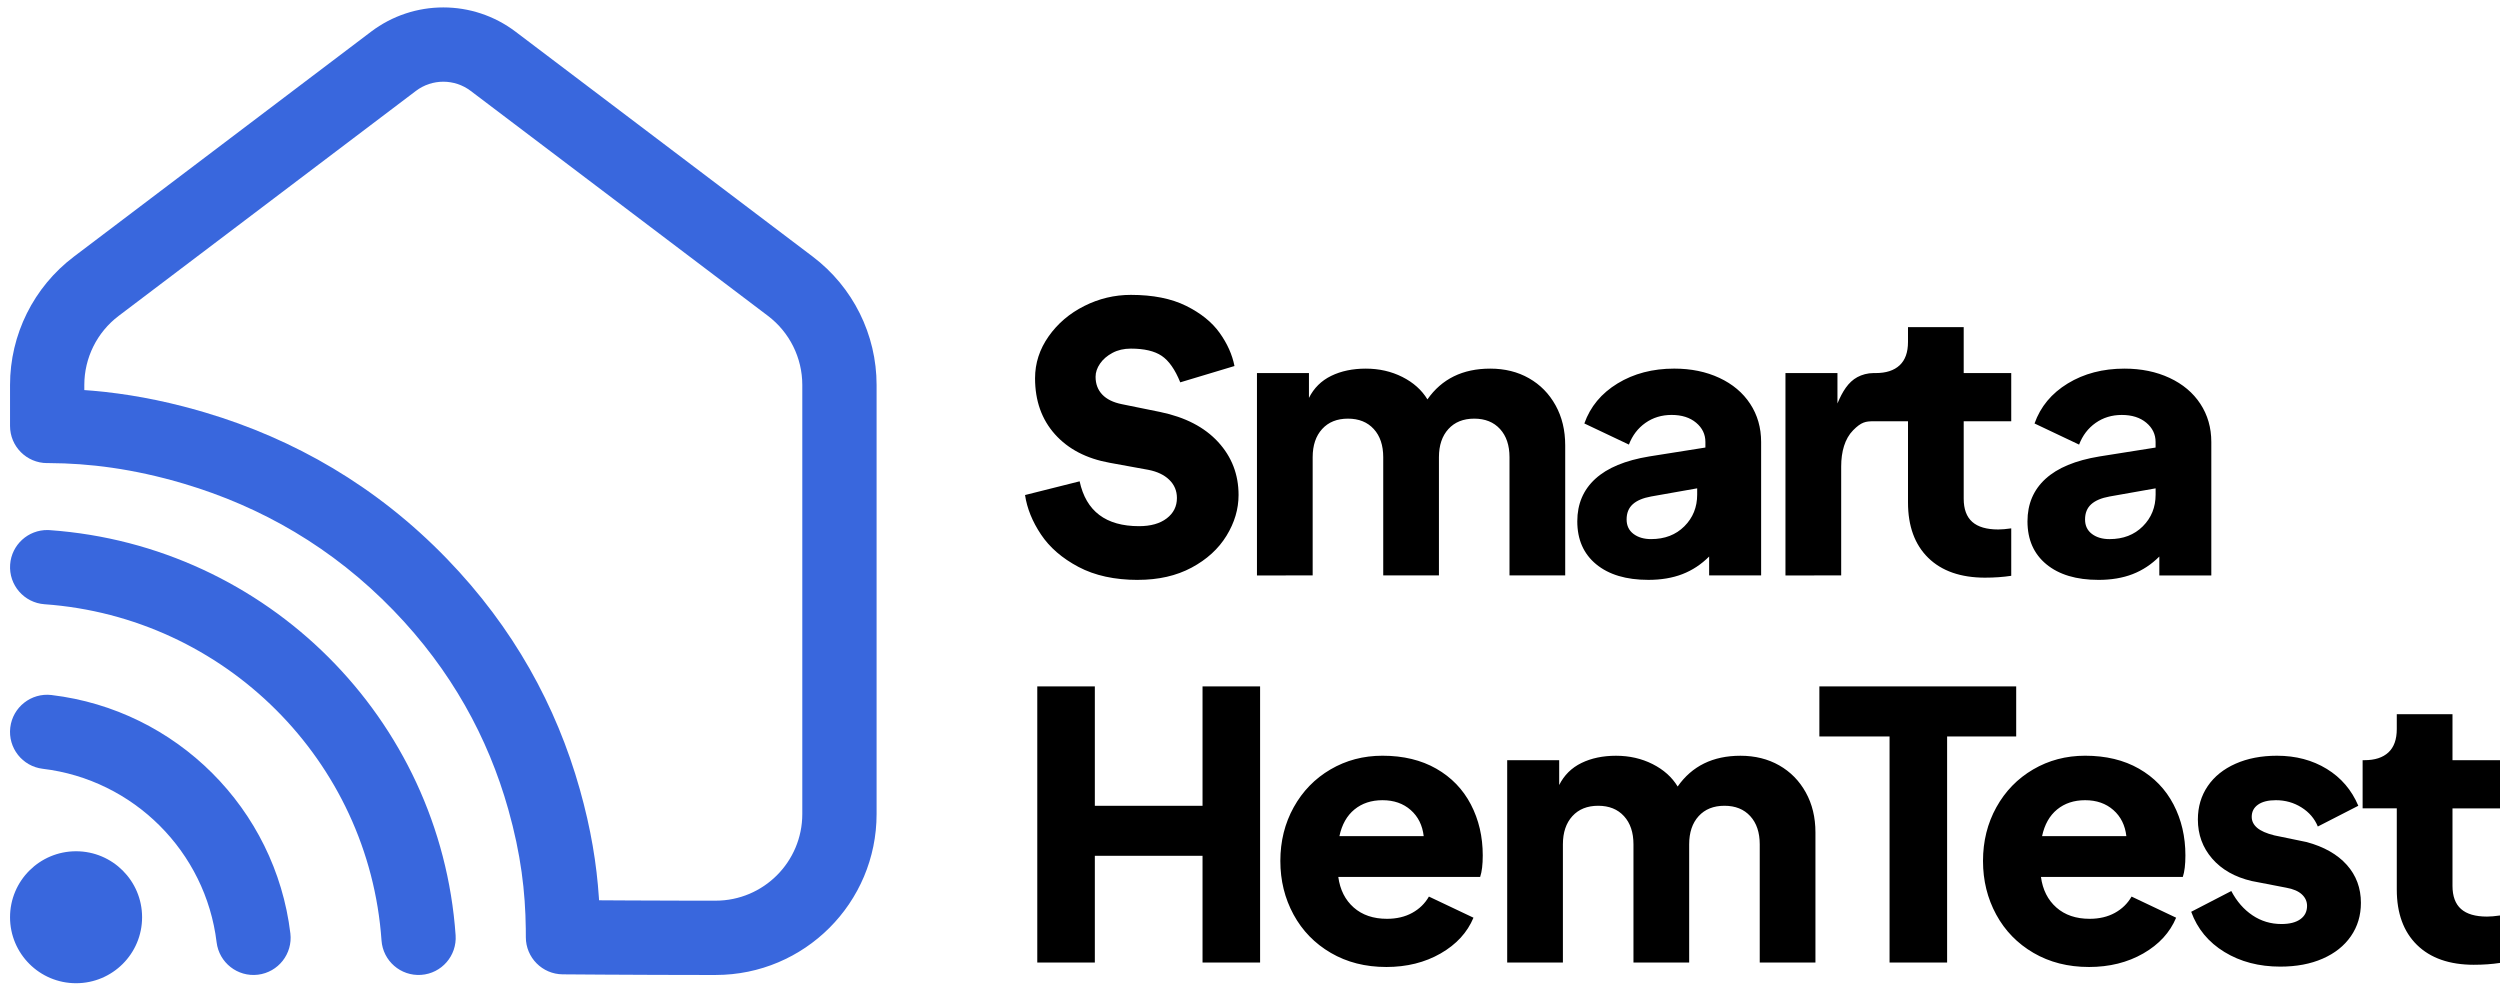 <svg height="84" viewBox="0 0 212 84" width="212" xmlns="http://www.w3.org/2000/svg"><g fill="none" transform="translate(.85 .629)"><path d="m5.6 71.558c3.091 0 5.599 2.503 5.599 5.595s-2.508 5.595-5.599 5.595c-3.091 0-5.599-2.503-5.599-5.595s2.508-5.595 5.599-5.595zm-2.405-27.239.179.008c18.42 1.31 33.126 15.985 34.412 34.352.121 1.735-1.187 3.241-2.922 3.362-1.735.121-3.241-1.187-3.362-2.922-1.066-15.233-13.279-27.42-28.574-28.508-1.735-.123-3.042-1.63-2.919-3.366.119-1.675 1.528-2.951 3.187-2.926zm.328 13.991c10.583 1.263 18.974 9.637 20.25 20.211.208 1.727-1.023 3.296-2.75 3.505-1.727.208-3.296-1.023-3.505-2.75-.928-7.689-7.043-13.792-14.742-14.711-1.727-.206-2.961-1.774-2.755-3.501.206-1.727 1.774-2.961 3.501-2.755zm27.094-56.253c3.623-2.742 8.628-2.742 12.251 0l25.205 19.077c3.409 2.58 5.412 6.609 5.412 10.884v36.381c0 7.538-6.11 13.649-13.648 13.65h-.998l-4.143-.009-4.384-.021-3.446-.024c-1.729-.014-3.124-1.419-3.125-3.148l-.004-.712c-.04-3.146-.407-6.31-1.485-10.133-1.713-6.081-4.838-11.809-9.735-16.869-5.165-5.337-11.218-8.795-17.761-10.741-4.349-1.293-8.103-1.736-11.417-1.751l-.195-0c-1.737-.004-3.143-1.413-3.143-3.15v-3.472c0-4.275 2.003-8.304 5.412-10.884zm8.449 5.023c-1.374-1.04-3.273-1.04-4.647 0l-25.205 19.077c-1.836 1.389-2.914 3.558-2.914 5.861v.431l.764.06c2.709.237 5.636.745 8.84 1.655l.647.188c7.532 2.24 14.531 6.238 20.492 12.398 5.66 5.848 9.288 12.498 11.272 19.542.957 3.397 1.431 6.354 1.621 9.195l.014.228 2.612.015 4.247.015 3.027.003c4.059 0 7.349-3.291 7.349-7.35v-36.381c0-2.302-1.079-4.471-2.914-5.861z" fill="#3967dd"/><path d="m95.645 48.544c1.743 0 3.26-.346 4.551-1.037 1.291-.691 2.278-1.592 2.96-2.703.682-1.111 1.024-2.263 1.024-3.457 0-1.739-.577-3.237-1.732-4.494s-2.792-2.106-4.913-2.546l-3.244-.66c-.735-.147-1.291-.419-1.669-.817s-.567-.901-.567-1.509c0-.377.126-.749.378-1.116s.604-.671 1.055-.911c.451-.241.971-.361 1.559-.361 1.134 0 2.005.204 2.614.613s1.134 1.158 1.575 2.247l4.598-1.383c-.189-.964-.609-1.902-1.26-2.813-.651-.911-1.601-1.676-2.85-2.294-1.249-.618-2.808-.927-4.677-.927-1.386 0-2.703.314-3.952.943-1.249.629-2.257 1.488-3.023 2.577-.766 1.09-1.149 2.273-1.149 3.552 0 1.907.562 3.489 1.685 4.746 1.123 1.257 2.672 2.064 4.645 2.42l3.275.597c.756.147 1.349.43 1.779.849.43.419.646.932.646 1.54 0 .712-.289 1.289-.866 1.729-.577.44-1.359.66-2.346.66-2.813 0-4.493-1.268-5.039-3.803l-4.629 1.163c.168 1.131.619 2.247 1.354 3.347.735 1.1 1.795 2.017 3.181 2.75 1.386.733 3.065 1.1 5.039 1.1zm14.819-.377v-10.026c0-1.006.268-1.802.803-2.389s1.265-.88 2.189-.88c.924 0 1.653.293 2.189.88s.803 1.383.803 2.389v10.026h4.724v-10.026c0-1.006.268-1.802.803-2.389s1.265-.88 2.189-.88c.924 0 1.653.293 2.189.88s.803 1.383.803 2.389v10.026h4.724v-11.032c0-1.278-.273-2.41-.819-3.394-.546-.985-1.296-1.75-2.252-2.294-.955-.545-2.052-.817-3.291-.817-2.33 0-4.105.87-5.322 2.609-.483-.796-1.191-1.43-2.126-1.902-.934-.471-1.968-.707-3.102-.707-1.113 0-2.089.204-2.929.613-.84.409-1.47 1.032-1.89 1.87v-2.106h-4.409v17.161zm28.456.377c1.092 0 2.058-.162 2.897-.487.84-.325 1.596-.822 2.267-1.493v1.603h4.409v-11.315c0-1.215-.31-2.294-.929-3.237-.619-.943-1.491-1.676-2.614-2.2s-2.399-.786-3.826-.786c-1.827 0-3.427.419-4.803 1.257-1.375.838-2.315 1.97-2.819 3.394l3.779 1.792c.294-.775.761-1.388 1.401-1.839.64-.45 1.38-.676 2.22-.676.861 0 1.554.22 2.079.66.525.44.787.985.787 1.634v.471l-4.755.754c-2.037.335-3.564.969-4.582 1.902-1.018.932-1.527 2.132-1.527 3.599 0 1.551.535 2.766 1.606 3.646s2.54 1.32 4.409 1.32zm.245-3.457c-.609 0-1.107-.147-1.496-.44-.388-.293-.583-.702-.583-1.226 0-.545.173-.974.52-1.289.346-.314.866-.534 1.559-.66l3.905-.691v.534c0 1.069-.362 1.964-1.087 2.687-.724.723-1.664 1.084-2.819 1.084zm16.117 3.08v-9.24c0-1.257.309-2.356 1.012-3.069s1.078-.764 1.74-.764c.341 0 .508-.617.92-.617l.201-.357.592-.165v-1.903l-.145-.336c-.578 0-1.06-.71-1.569-.71s-.998.139-1.379.345c-.777.419-1.268 1.227-1.688 2.233v-2.577h-4.409v17.161zm12.216.189c.777 0 1.512-.052 2.205-.157v-4.023c-.441.063-.808.094-1.102.094-.987 0-1.722-.215-2.205-.644-.483-.43-.724-1.084-.724-1.964v-6.569h4.031v-4.086h-4.031v-3.897h-4.724v1.257c0 .88-.236 1.54-.709 1.98-.472.44-1.149.66-2.031.66h-.157v4.086h2.897v6.883c0 2.012.572 3.578 1.716 4.699 1.144 1.121 2.756 1.682 4.834 1.682zm9.598.189c1.092 0 2.058-.162 2.897-.487.84-.325 1.596-.822 2.267-1.493v1.603h4.409v-11.315c0-1.215-.31-2.294-.929-3.237-.619-.943-1.491-1.676-2.614-2.2s-2.399-.786-3.826-.786c-1.827 0-3.427.419-4.803 1.257-1.375.838-2.315 1.97-2.819 3.394l3.779 1.792c.294-.775.761-1.388 1.401-1.839.64-.45 1.38-.676 2.22-.676.861 0 1.554.22 2.079.66.525.44.787.985.787 1.634v.471l-4.755.754c-2.037.335-3.564.969-4.582 1.902-1.018.932-1.527 2.132-1.527 3.599 0 1.551.535 2.766 1.606 3.646s2.54 1.32 4.409 1.32zm.945-3.457c-.609 0-1.107-.147-1.496-.44s-.583-.702-.583-1.226c0-.545.173-.974.52-1.289.346-.314.866-.534 1.559-.66l3.905-.691v.534c0 1.069-.362 1.964-1.087 2.687s-1.664 1.084-2.819 1.084zm-86.049 35.907v-9.052h9.133v9.052h4.881v-23.415h-4.881v10.12h-9.133v-10.12h-4.881v23.415zm24.708.377c1.743 0 3.281-.382 4.614-1.147 1.333-.765 2.262-1.776 2.787-3.033l-3.779-1.792c-.336.587-.808 1.048-1.417 1.383-.609.335-1.323.503-2.142.503-1.155 0-2.094-.32-2.819-.959-.724-.639-1.16-1.503-1.307-2.593h12.03c.147-.44.22-1.048.22-1.823 0-1.592-.336-3.033-1.008-4.322s-1.648-2.3-2.929-3.033c-1.281-.733-2.803-1.1-4.566-1.1-1.617 0-3.086.388-4.409 1.163-1.323.775-2.362 1.844-3.118 3.206-.756 1.362-1.134 2.881-1.134 4.557 0 1.655.373 3.169 1.118 4.542.745 1.372 1.8 2.457 3.165 3.253 1.365.796 2.929 1.194 4.692 1.194zm3.181-11.095h-7.149c.21-.985.635-1.739 1.275-2.263.64-.524 1.433-.786 2.378-.786.966 0 1.764.278 2.393.833s.997 1.294 1.102 2.216zm11.803 10.718v-10.026c0-1.006.268-1.802.803-2.389s1.265-.88 2.189-.88 1.653.293 2.189.88.803 1.383.803 2.389v10.026h4.724v-10.026c0-1.006.268-1.802.803-2.389s1.265-.88 2.189-.88c.924 0 1.653.293 2.189.88s.803 1.383.803 2.389v10.026h4.724v-11.032c0-1.278-.273-2.41-.819-3.394s-1.296-1.75-2.252-2.294-2.052-.817-3.291-.817c-2.33 0-4.105.87-5.322 2.609-.483-.796-1.191-1.43-2.126-1.902-.934-.471-1.968-.707-3.102-.707-1.113 0-2.089.204-2.929.613-.84.409-1.47 1.032-1.89 1.87v-2.106h-4.409v17.161zm32.581 0v-19.172h5.858v-4.243h-16.691v4.243h5.952v19.172zm12.02.377c1.743 0 3.281-.382 4.614-1.147 1.333-.765 2.262-1.776 2.787-3.033l-3.779-1.792c-.336.587-.808 1.048-1.417 1.383-.609.335-1.323.503-2.142.503-1.155 0-2.094-.32-2.819-.959-.724-.639-1.16-1.503-1.307-2.593h12.03c.147-.44.22-1.048.22-1.823 0-1.592-.336-3.033-1.008-4.322-.672-1.289-1.648-2.3-2.929-3.033-1.281-.733-2.803-1.1-4.566-1.1-1.617 0-3.086.388-4.409 1.163-1.323.775-2.362 1.844-3.118 3.206s-1.134 2.881-1.134 4.557c0 1.655.373 3.169 1.118 4.542.745 1.372 1.8 2.457 3.165 3.253 1.365.796 2.929 1.194 4.692 1.194zm3.181-11.095h-7.149c.21-.985.635-1.739 1.275-2.263.64-.524 1.433-.786 2.378-.786.966 0 1.764.278 2.393.833.63.555.997 1.294 1.102 2.216zm13.056 11.063c1.365 0 2.561-.225 3.59-.676 1.029-.45 1.827-1.084 2.393-1.902s.85-1.76.85-2.829c0-1.257-.399-2.331-1.197-3.222-.798-.891-1.932-1.535-3.401-1.933l-2.74-.566c-.672-.168-1.16-.382-1.464-.644-.304-.262-.457-.571-.457-.927 0-.44.178-.786.535-1.037.357-.251.861-.377 1.512-.377.798 0 1.522.204 2.173.613.651.409 1.113.948 1.386 1.619l3.433-1.76c-.567-1.341-1.459-2.383-2.677-3.127-1.218-.744-2.624-1.116-4.22-1.116-1.323 0-2.493.225-3.511.676s-1.806 1.084-2.362 1.902c-.556.817-.835 1.76-.835 2.829 0 1.278.404 2.383 1.212 3.316.808.932 1.926 1.566 3.354 1.902l2.929.566c.588.105 1.029.293 1.323.566.294.272.441.597.441.974 0 .482-.189.859-.567 1.131-.378.272-.913.409-1.606.409-.903 0-1.722-.246-2.456-.739s-1.333-1.179-1.795-2.059l-3.401 1.76c.525 1.446 1.464 2.583 2.819 3.41 1.354.828 2.934 1.241 4.74 1.241zm16.425-.157c.777 0 1.512-.052 2.205-.157v-4.023c-.441.063-.808.094-1.102.094-.987 0-1.722-.215-2.205-.644s-.724-1.084-.724-1.964v-6.569h4.031v-4.086h-4.031v-3.897h-4.724v1.257c0 .88-.236 1.54-.709 1.98-.472.44-1.149.66-2.031.66h-.157v4.086h2.897v6.883c0 2.012.572 3.578 1.716 4.699s2.756 1.682 4.834 1.682z" fill="#000"/></g></svg>